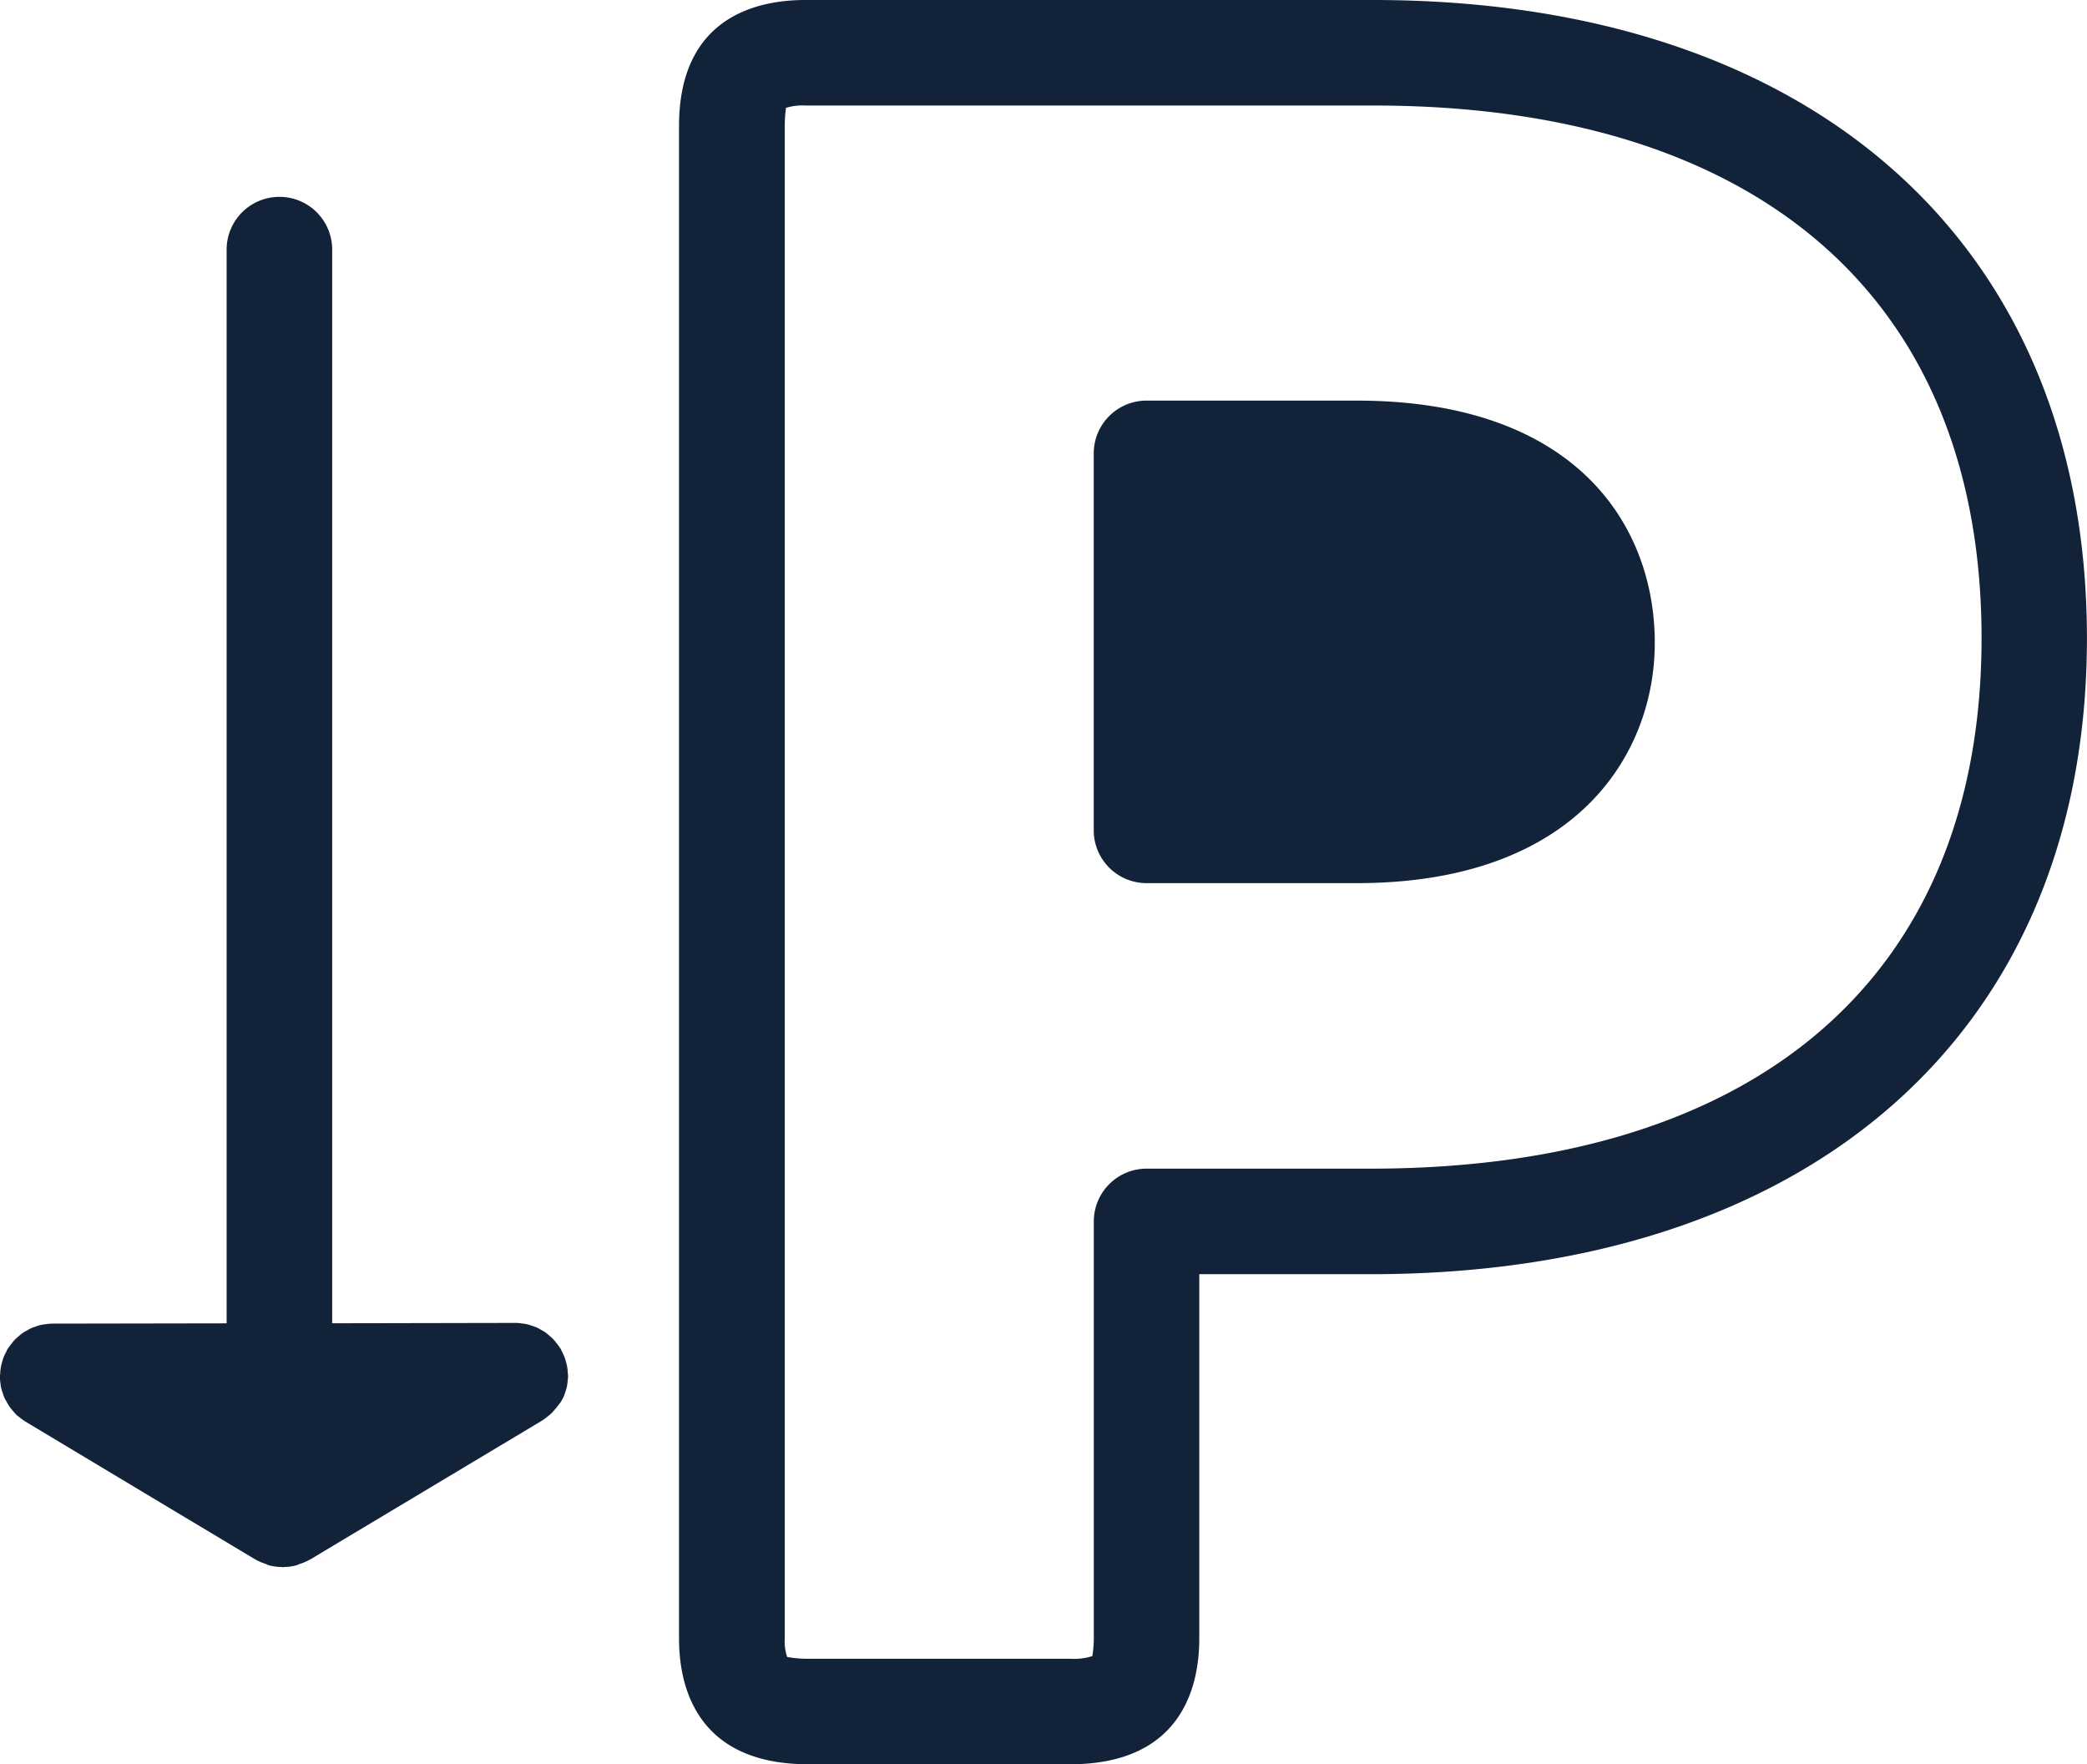 <svg xmlns="http://www.w3.org/2000/svg" width="65.533" height="55.397" viewBox="0 0 65.533 55.397">
  <g id="Group_404" data-name="Group 404" transform="translate(0 0)">
    <path id="Path_520" data-name="Path 520" d="M795.624-316.742c.026-.046.053-.091.075-.138a1.4,1.4,0,0,0,.056-.154c.016-.05.034-.1.046-.15a1.285,1.285,0,0,0,.023-.152,1.476,1.476,0,0,0,.018-.176c0-.014,0-.028,0-.044,0-.037-.008-.07-.011-.105,0-.059-.008-.117-.018-.176s-.025-.107-.039-.159-.028-.1-.047-.15a1.668,1.668,0,0,0-.078-.167c-.015-.03-.025-.062-.043-.091-.008-.013-.018-.022-.026-.034a1.456,1.456,0,0,0-.109-.147c-.031-.038-.06-.078-.095-.114s-.079-.073-.122-.11-.078-.069-.12-.1-.1-.058-.146-.086-.084-.05-.129-.07a1.5,1.5,0,0,0-.166-.058,1.42,1.42,0,0,0-.138-.043,1.4,1.4,0,0,0-.162-.025,1.52,1.52,0,0,0-.165-.017c-.015,0-.03,0-.045,0h0l-5.747.011V-352.91a1.656,1.656,0,0,0-1.657-1.656,1.657,1.657,0,0,0-1.658,1.656v33.715l-5.464.009c-.013,0-.025,0-.038,0a1.734,1.734,0,0,0-.191.02c-.045.006-.091.011-.136.02a1.71,1.71,0,0,0-.167.052c-.046.017-.093.03-.137.05s-.1.054-.154.083-.083.045-.122.072a1.473,1.473,0,0,0-.134.111,1.454,1.454,0,0,0-.111.1,1.31,1.31,0,0,0-.095.116,1.5,1.5,0,0,0-.11.147c-.007.011-.016.02-.022.031a.851.851,0,0,0-.042.089,1.54,1.54,0,0,0-.083.173c-.018.049-.031.1-.045.147s-.03.108-.039.163a1.447,1.447,0,0,0-.018.172c0,.038-.011.073-.011.112,0,.014,0,.028,0,.043a1.656,1.656,0,0,0,.017.169c.007.053.012.105.024.156s.03.1.046.147.033.107.056.157a1.511,1.511,0,0,0,.075.136,1.37,1.37,0,0,0,.082.138,1.465,1.465,0,0,0,.1.125c.034.04.068.08.1.117s.079.066.12.1.091.072.14.1c.012.007.022.018.034.026l7.235,4.339c.008,0,.017.006.025.011a1.665,1.665,0,0,0,.276.118c.043.015.084.039.129.051a1.657,1.657,0,0,0,.374.051c.017,0,.032.006.047.006h0c.016,0,.03-.006.045-.006a1.643,1.643,0,0,0,.379-.051c.038-.011.073-.032.111-.045a1.577,1.577,0,0,0,.295-.125l.02-.008,7.292-4.367c.013-.007.023-.018.036-.025a1.694,1.694,0,0,0,.147-.11c.038-.031.078-.06.112-.094s.073-.081.11-.122.07-.079.1-.122S795.6-316.7,795.624-316.742Z" transform="translate(-778.005 360.747)" fill="#122339"/>
    <g id="Group_403" data-name="Group 403" transform="translate(21.322)">
      <path id="Path_521" data-name="Path 521" d="M817.808-359.788H799.974c-1.477,0-3.956.514-3.956,3.956v47.495c0,1.474.529,3.946,4.064,3.946h8.21c3.534,0,4.062-2.473,4.062-3.946v-11.442h5.373c13.88,0,22.5-7.65,22.5-19.965C840.229-352.107,831.637-359.788,817.808-359.788Zm-.081,36.695H810.7a1.658,1.658,0,0,0-1.658,1.657v13.1a3.433,3.433,0,0,1-.046.549,1.927,1.927,0,0,1-.7.083h-8.21a3.532,3.532,0,0,1-.667-.056h-.006a1.529,1.529,0,0,1-.075-.578v-47.495c0-.38.045-.545.034-.567a1.74,1.74,0,0,1,.606-.075h17.834c12.142,0,19.106,6.1,19.106,16.729C836.914-329.162,829.922-323.093,817.727-323.093Z" transform="translate(-796.018 359.788)" fill="#122339"/>
      <path id="Path_522" data-name="Path 522" d="M815.277-349.161h-6.6a1.657,1.657,0,0,0-1.658,1.657v11.837a1.658,1.658,0,0,0,1.658,1.657h6.6c6.908,0,9.359-4.064,9.359-7.545C824.636-345.232,822.178-349.161,815.277-349.161Z" transform="translate(-793.997 361.74)" fill="#122339"/>
    </g>
  </g>
</svg>
